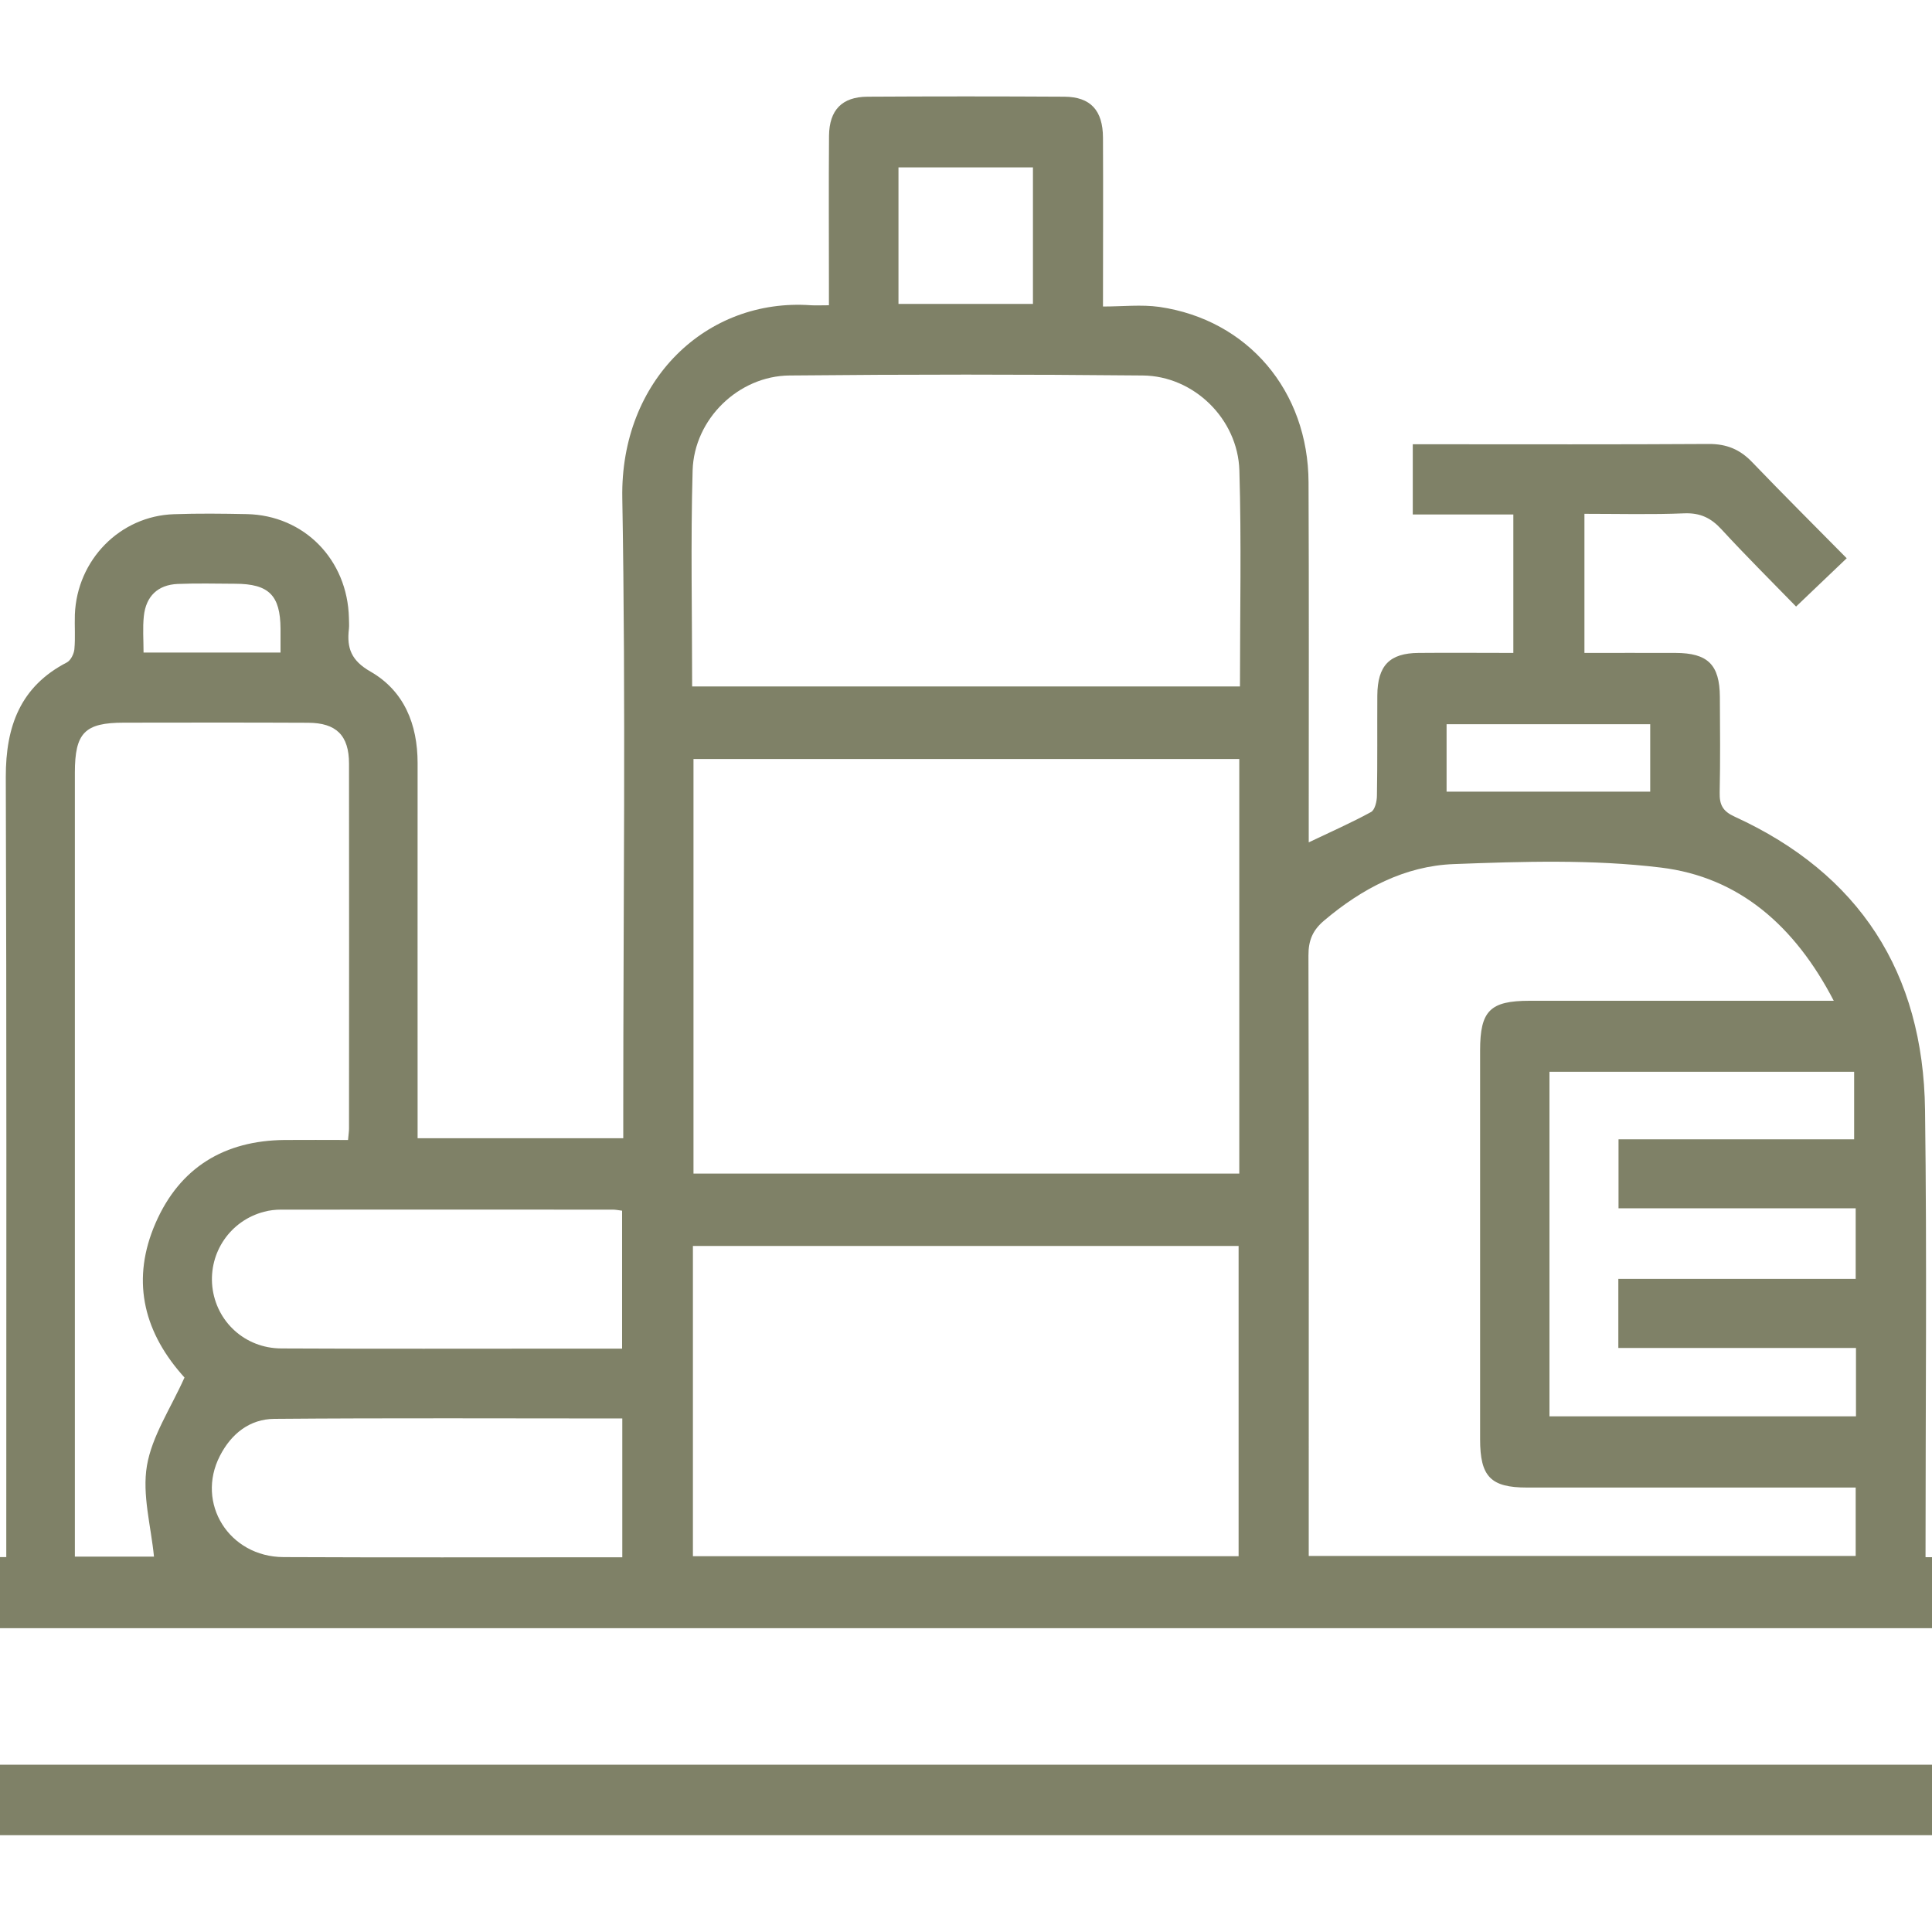 <svg width="20" height="20" viewBox="0 0 20 20" fill="none" xmlns="http://www.w3.org/2000/svg">
<g clip-path="url(#clip0_507_1079)">
<path d="M19.934 16.12C20.162 16.12 20.367 16.118 20.572 16.12C20.864 16.124 20.997 16.251 20.998 16.541C21.001 17.216 21 17.891 20.998 18.566C20.997 18.863 20.869 18.992 20.582 18.998C20.53 19 20.478 18.998 20.427 18.998C13.472 18.998 6.517 18.998 -0.438 18.998C-0.918 18.998 -1 18.914 -1 18.422C-1 17.807 -1.001 17.192 -1 16.577C-0.999 16.241 -0.878 16.121 -0.543 16.119C-0.351 16.118 -0.159 16.119 0.065 16.119C0.065 16.022 0.065 15.936 0.065 15.849C0.065 13.248 0.069 10.646 0.06 8.044C0.059 7.518 0.211 7.106 0.693 6.857C0.732 6.836 0.765 6.77 0.77 6.721C0.781 6.602 0.771 6.481 0.775 6.362C0.797 5.796 1.242 5.341 1.801 5.323C2.052 5.314 2.303 5.317 2.554 5.322C3.148 5.334 3.598 5.793 3.612 6.398C3.612 6.435 3.616 6.473 3.612 6.51C3.588 6.71 3.637 6.839 3.835 6.952C4.183 7.152 4.323 7.497 4.323 7.9C4.322 9.108 4.323 10.315 4.323 11.522C4.323 11.604 4.323 11.685 4.323 11.783H6.452V11.521C6.452 9.4 6.479 7.277 6.442 5.156C6.42 3.934 7.316 3.083 8.395 3.16C8.446 3.163 8.497 3.16 8.581 3.16C8.581 3.078 8.581 3.006 8.581 2.935C8.581 2.425 8.578 1.915 8.582 1.405C8.585 1.138 8.717 1.003 8.979 1.001C9.659 0.997 10.339 0.997 11.019 1.001C11.288 1.003 11.417 1.141 11.418 1.426C11.421 1.995 11.418 2.563 11.418 3.173C11.622 3.173 11.816 3.151 12.001 3.177C12.918 3.31 13.543 4.047 13.546 4.995C13.551 6.15 13.548 7.304 13.548 8.459C13.548 8.541 13.548 8.622 13.548 8.72C13.774 8.612 13.988 8.518 14.193 8.406C14.233 8.384 14.254 8.295 14.254 8.235C14.26 7.89 14.256 7.545 14.258 7.2C14.26 6.89 14.384 6.761 14.686 6.759C15.009 6.756 15.332 6.759 15.666 6.759V5.326H14.625V4.599H14.828C15.782 4.599 16.735 4.602 17.689 4.596C17.873 4.595 18.013 4.652 18.14 4.786C18.459 5.118 18.785 5.443 19.117 5.779C18.942 5.946 18.782 6.099 18.593 6.279C18.343 6.022 18.076 5.757 17.821 5.48C17.712 5.361 17.6 5.308 17.437 5.314C17.098 5.328 16.758 5.319 16.402 5.319V6.759C16.715 6.759 17.03 6.758 17.345 6.759C17.68 6.76 17.802 6.881 17.804 7.215C17.806 7.545 17.809 7.875 17.802 8.204C17.799 8.333 17.835 8.399 17.959 8.455C19.245 9.044 19.91 10.065 19.928 11.492C19.948 13.022 19.933 14.551 19.933 16.117L19.934 16.12ZM20.279 16.855H-0.272V18.268H20.279V16.855ZM18.983 10.36C18.581 9.586 18.004 9.079 17.193 8.981C16.486 8.895 15.763 8.918 15.049 8.945C14.544 8.964 14.099 9.198 13.708 9.529C13.589 9.629 13.544 9.735 13.545 9.893C13.55 11.888 13.548 13.882 13.548 15.876V16.107H19.21V15.399H18.954C17.905 15.399 16.856 15.399 15.806 15.399C15.432 15.399 15.322 15.286 15.322 14.9C15.322 13.558 15.322 12.216 15.322 10.874C15.322 10.463 15.425 10.36 15.835 10.36C16.869 10.36 17.904 10.36 18.983 10.36V10.36ZM12.829 7.857H7.179V12.149H12.829V7.857ZM12.822 16.11V12.898H7.173V16.11H12.822ZM7.165 7.106H12.836C12.836 6.351 12.852 5.61 12.83 4.87C12.814 4.336 12.357 3.891 11.829 3.887C10.611 3.875 9.392 3.875 8.174 3.887C7.646 3.891 7.186 4.337 7.17 4.869C7.149 5.609 7.165 6.35 7.165 7.107L7.165 7.106ZM3.603 11.801C3.608 11.742 3.613 11.712 3.613 11.684C3.613 10.424 3.615 9.165 3.613 7.905C3.613 7.613 3.481 7.483 3.19 7.482C2.554 7.479 1.919 7.48 1.284 7.481C0.877 7.481 0.775 7.585 0.775 8C0.775 10.623 0.775 13.247 0.775 15.87V16.114H1.594C1.563 15.798 1.47 15.473 1.521 15.173C1.573 14.866 1.765 14.583 1.91 14.26C1.927 14.279 1.902 14.252 1.878 14.224C1.474 13.759 1.362 13.232 1.61 12.662C1.862 12.083 2.325 11.807 2.946 11.801C3.159 11.799 3.373 11.801 3.604 11.801H3.603ZM16.041 14.662H19.213V13.954H16.753V13.239H19.21V12.508H16.755V11.794H19.194V11.095H16.04V14.662L16.041 14.662ZM6.44 13.961V12.533C6.4 12.528 6.372 12.522 6.344 12.522C5.199 12.522 4.054 12.521 2.909 12.522C2.85 12.522 2.79 12.529 2.734 12.544C2.385 12.635 2.16 12.964 2.198 13.32C2.238 13.681 2.535 13.957 2.911 13.959C3.894 13.964 4.877 13.961 5.859 13.961C6.049 13.961 6.24 13.961 6.44 13.961ZM6.442 14.684C5.23 14.684 4.034 14.678 2.839 14.688C2.587 14.69 2.395 14.84 2.277 15.07C2.024 15.56 2.37 16.117 2.936 16.119C4.03 16.124 5.123 16.121 6.216 16.121C6.288 16.121 6.359 16.121 6.442 16.121V14.684ZM9.301 3.146H10.693V1.733H9.301V3.145V3.146ZM14.975 8.195H17.083V7.497H14.975V8.195ZM2.904 6.755C2.904 6.658 2.904 6.584 2.904 6.51C2.902 6.163 2.784 6.044 2.436 6.043C2.237 6.042 2.038 6.037 1.839 6.045C1.635 6.054 1.511 6.171 1.489 6.378C1.476 6.5 1.486 6.625 1.486 6.755H2.903H2.904Z" fill="#7F8167"/>
</g>
<defs>
<clipPath id="clip0_507_1079">
<rect width="20" height="20" fill="white"/>
</clipPath>
</defs>
</svg>
